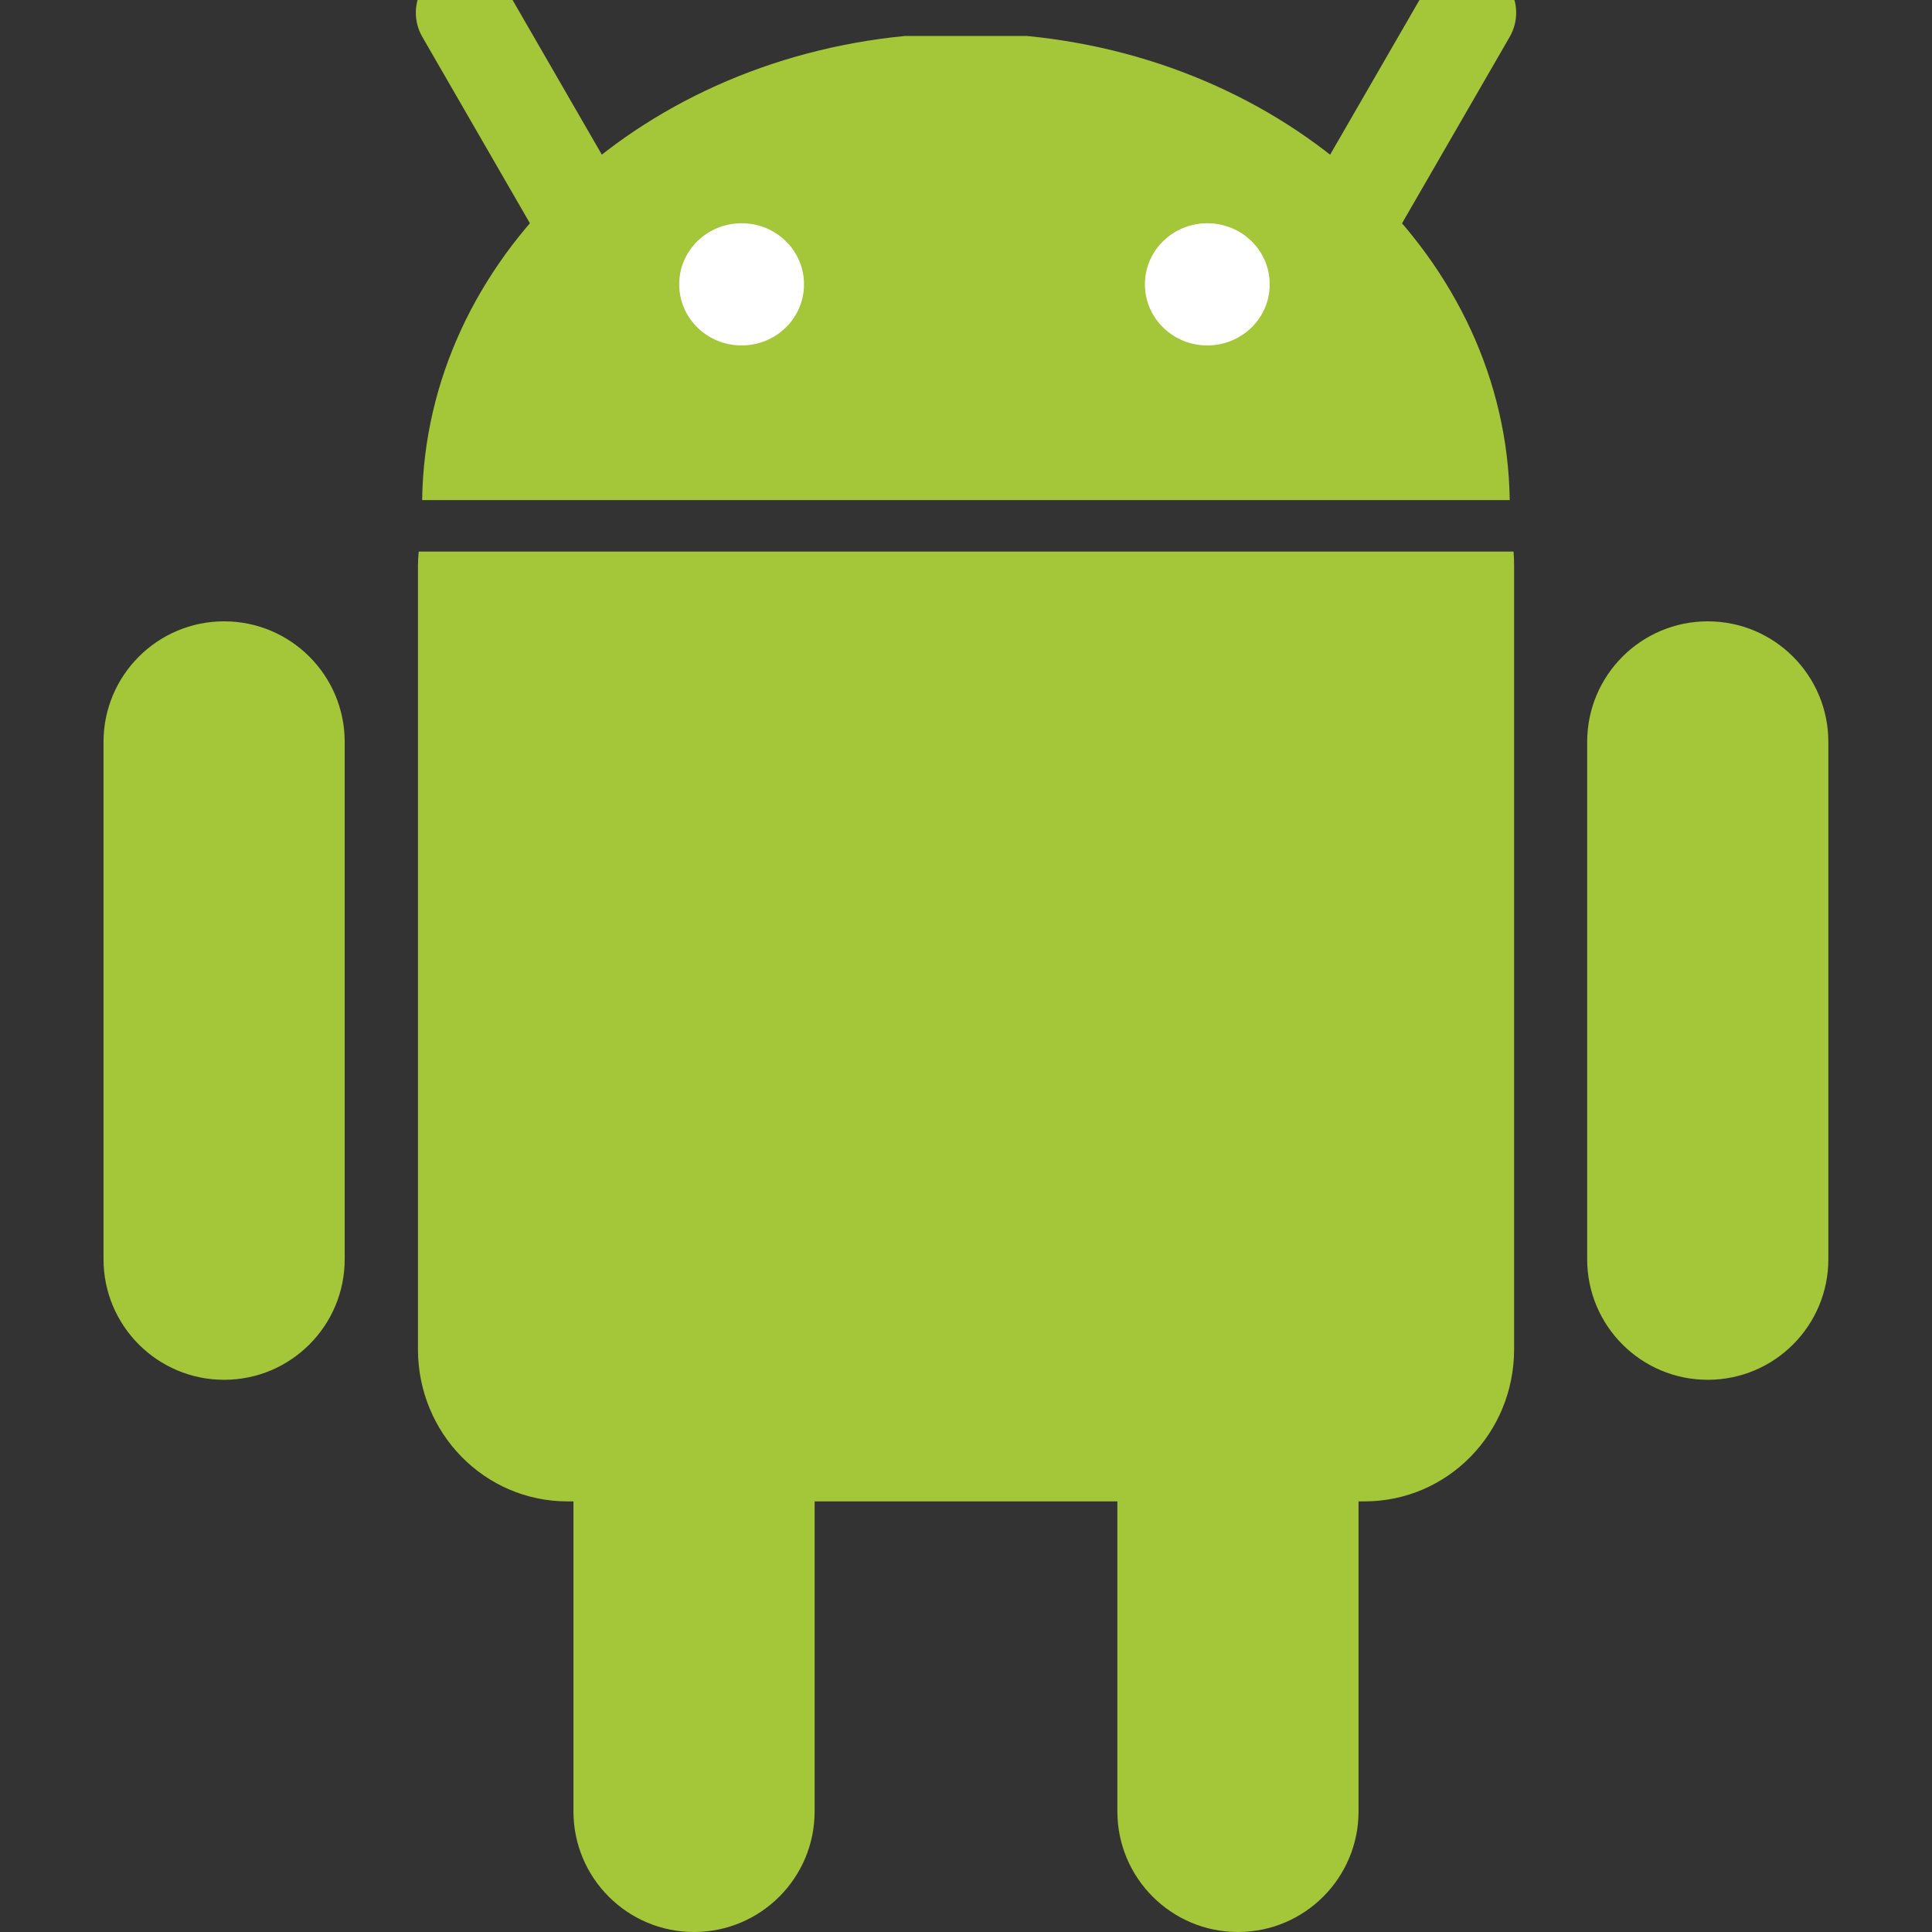 <?xml version="1.0" encoding="UTF-8"?> <svg xmlns="http://www.w3.org/2000/svg" width="60" height="60" viewBox="0 0 60 60" fill="none"><rect x="0" y="0" width="60" height="60" fill="#333333" stroke="none"/> <g clip-path="url(#clip0_226_1232)"> <path d="M21.553 36.444C23.622 36.444 25.299 38.121 25.299 40.189V56.255C25.299 58.323 23.622 60 21.553 60C19.485 60 17.809 58.323 17.809 56.255V40.189C17.809 38.121 19.485 36.445 21.553 36.445V36.444Z" fill="#A4C639"></path> <path d="M13.004 17.129C12.991 17.271 12.98 17.415 12.98 17.56V41.901C12.98 44.518 15.053 46.627 17.625 46.627H42.377C44.95 46.627 47.022 44.518 47.022 41.901V17.56C47.022 17.415 47.017 17.271 47.004 17.129H13.004Z" fill="#A4C639"></path> <path d="M38.446 36.445C40.514 36.445 42.191 38.121 42.191 40.19V56.255C42.191 58.323 40.514 60 38.446 60C36.378 60 34.701 58.323 34.701 56.255V40.19C34.701 38.122 36.378 36.445 38.446 36.445V36.445ZM6.96 19.296C9.028 19.296 10.705 20.973 10.705 23.041V39.106C10.705 41.175 9.028 42.851 6.96 42.851C4.892 42.851 3.215 41.175 3.215 39.106V23.041C3.215 20.973 4.891 19.296 6.96 19.296ZM53.036 19.296C55.104 19.296 56.781 20.973 56.781 23.041V39.106C56.781 41.175 55.104 42.851 53.036 42.851C50.968 42.851 49.291 41.175 49.291 39.106V23.041C49.291 20.973 50.968 19.296 53.036 19.296ZM13.11 15.531C13.214 8.054 19.739 1.924 28.116 1.116H31.88C40.257 1.924 46.782 8.055 46.886 15.531H13.11Z" fill="#A4C639"></path> <path d="M14.414 0.395L18.364 7.237M45.586 0.395L41.635 7.237" stroke="#A4C639" stroke-width="3" stroke-linecap="round" stroke-linejoin="round"></path> <path d="M24.969 8.83C24.972 9.875 24.107 10.725 23.037 10.728C21.967 10.731 21.097 9.886 21.094 8.841V8.83C21.091 7.785 21.956 6.936 23.026 6.933C24.096 6.93 24.966 7.774 24.969 8.82V8.83ZM39.432 8.83C39.435 9.875 38.57 10.725 37.499 10.728C36.43 10.731 35.56 9.886 35.557 8.841V8.83C35.554 7.785 36.419 6.936 37.489 6.933C38.559 6.93 39.428 7.774 39.432 8.82V8.83Z" fill="white"></path> </g> <defs> <clipPath id="clip0_226_1232"> <rect width="60" height="60" fill="white"></rect> </clipPath> </defs> </svg> 